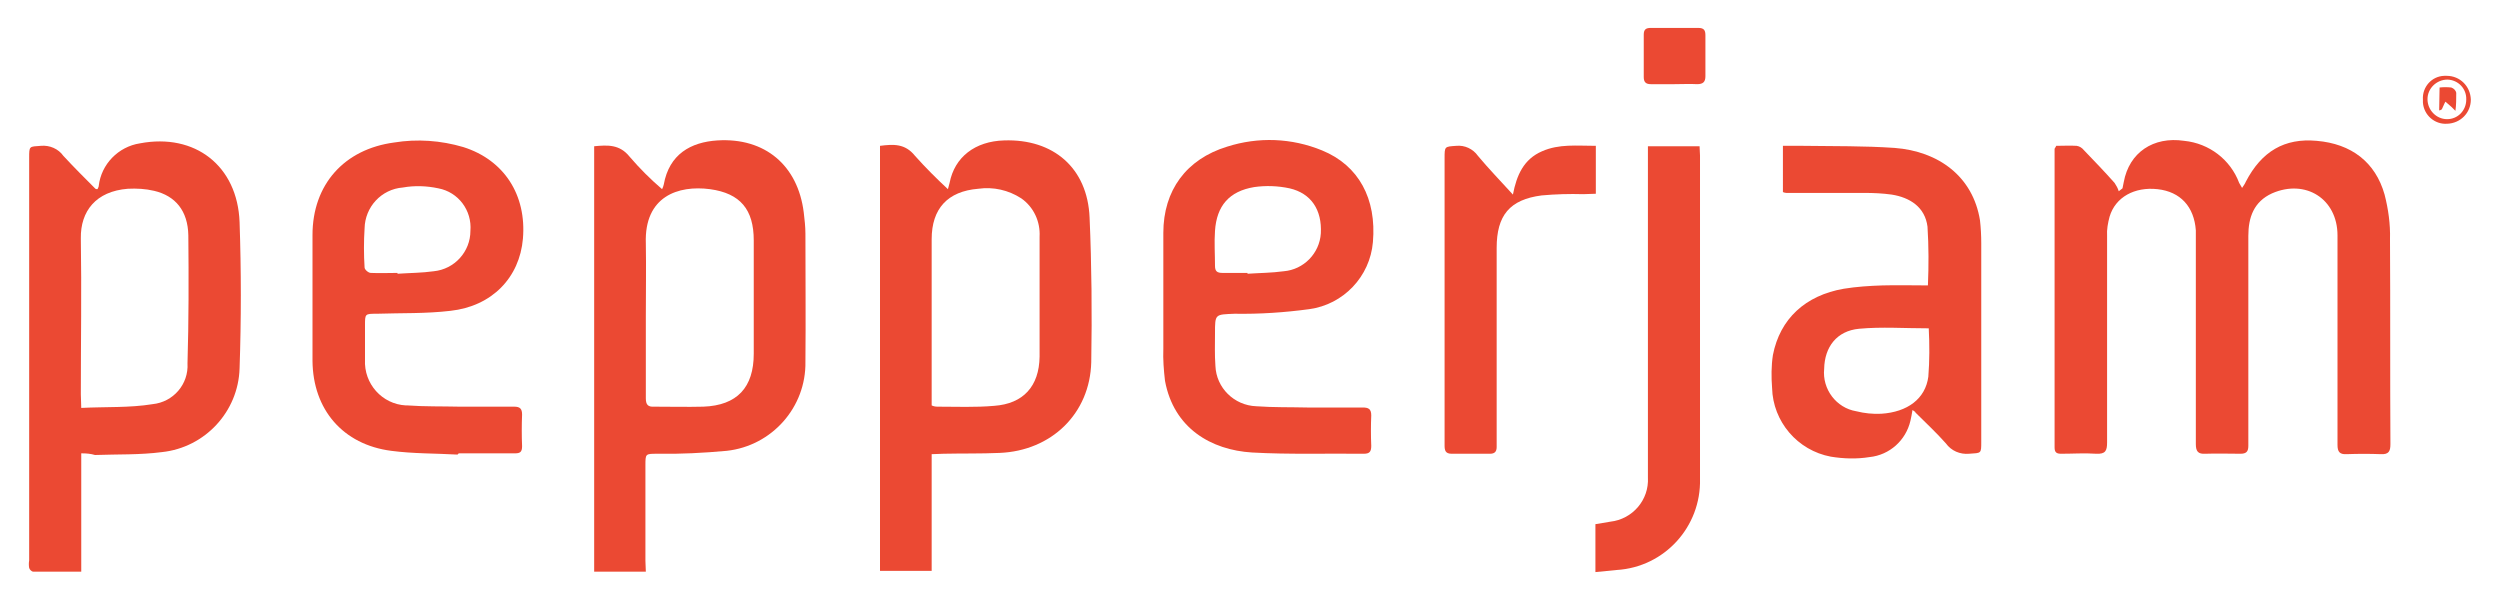 <?xml version="1.0" encoding="utf-8"?>
<!-- Generator: Adobe Illustrator 19.0.0, SVG Export Plug-In . SVG Version: 6.00 Build 0)  -->
<svg version="1.1" id="Layer_1" xmlns="http://www.w3.org/2000/svg" xmlns:xlink="http://www.w3.org/1999/xlink" x="0px" y="0px"
	 viewBox="-105 325 600 143" style="enable-background:new -105 325 600 143;" xml:space="preserve">
<style type="text/css">
	.st0{fill:#EB4933;}
</style>
<path class="st0" d="M388.5,360c1.7,0,3.3-0.1,4.9,0c0.7,0.1,1.3,0.5,1.7,1c2.5,2.6,5,5.2,7.4,7.9c0.4,0.6,0.8,1.3,1,2l0.9-0.7
	c0.1-0.5,0.2-1,0.3-1.5c1.3-7.1,7.1-11,14.5-9.9c6,0.6,11.1,4.5,13.2,10.1c0.2,0.3,0.4,0.7,0.7,1.2c0.4-0.6,0.7-1,0.9-1.5
	c3.8-7.3,9.3-10.5,17-9.8c8.3,0.7,14.1,5.1,16.3,12.9c0.9,3.5,1.4,7.1,1.3,10.7c0.1,16.4,0,32.8,0.1,49.2c0,1.7-0.4,2.5-2.3,2.4
	c-2.7-0.1-5.4-0.1-8.2,0c-1.7,0.1-2.2-0.6-2.2-2.2c0-16.7,0-33.5,0-50.3c0-8.8-7.7-13.6-15.7-10.1c-4.4,2-5.7,5.8-5.7,10.2
	c0,11.5,0,23,0,34.5c0,5.3,0,10.6,0,15.9c0,1.4-0.5,1.9-1.9,1.9c-2.8,0-5.6-0.1-8.4,0c-1.7,0.1-2.3-0.5-2.3-2.3c0-16.3,0-32.7,0-49
	c0-0.8,0-1.5,0-2.3c-0.4-5.7-3.7-9.3-9.2-9.9c-5.5-0.6-10.1,1.9-11.5,6.6c-0.4,1.5-0.7,3.1-0.6,4.6c0,16.5,0,33.1,0,49.6
	c0,2-0.4,2.8-2.6,2.7c-2.8-0.2-5.6,0-8.4,0c-1.1,0-1.6-0.3-1.6-1.5c0-23.9,0-47.8,0-71.7C388.3,360.4,388.4,360.2,388.5,360z"/>
<path class="st0" d="M50,462.2H37.6V360.1c3.2-0.3,6.1-0.5,8.5,2.5c2.4,2.8,5,5.4,7.8,7.8c0.2-0.4,0.3-0.7,0.4-1.1
	c1.3-7.3,6.5-10.2,12.9-10.6c11.4-0.7,19.3,6,20.7,17.3c0.2,1.7,0.4,3.4,0.4,5.1c0,10.2,0.1,20.5,0,30.7c0.2,10.9-8,20.2-18.9,21.4
	c-5.5,0.5-11.1,0.8-16.7,0.7c-2.8,0-2.8,0-2.8,2.8c0,7.6,0,15.3,0,22.9L50,462.2z M50,401c0,6.5,0,13.1,0,19.6c0,1.5,0.5,2.1,2,2
	c4,0,7.9,0.1,11.8,0c8.1-0.3,12.1-4.6,12.1-12.7v-27.2c0-7.4-3.2-11.3-10.5-12.3c-7.6-1-15.8,1.7-15.4,13
	C50.1,389.3,50,395.2,50,401z"/>
<path class="st0" d="M118.6,434v28h-12.4v-102c3.2-0.4,6-0.6,8.4,2.4c2.5,2.8,5.2,5.5,7.9,8c0.2-0.7,0.3-1.1,0.4-1.5
	c1.2-6.2,6.1-10,13.1-10.2c11.8-0.4,20,6.6,20.5,18.5c0.5,11.5,0.6,23.1,0.4,34.7c-0.3,12.4-9.6,21.3-22,21.8
	c-4.5,0.2-9,0.1-13.5,0.2C120.5,433.9,119.7,434,118.6,434z M118.6,422.3c0.4,0.2,0.9,0.3,1.4,0.3c4.6,0,9.1,0.2,13.6-0.2
	c7-0.5,10.8-4.7,10.9-11.8c0-9.6,0-19.2,0-28.8c0.2-3.6-1.4-7.1-4.4-9.2c-3.1-2-6.7-2.8-10.3-2.3c-7.4,0.6-11.2,4.8-11.2,12.1
	L118.6,422.3L118.6,422.3z"/>
<path class="st0" d="M-85.5,433.8v28.4c-4,0-7.8,0-11.5,0c-0.4,0-0.9-0.5-1-0.9c-0.1-0.6-0.1-1.2,0-1.8v-96.6c0-2.9,0-2.7,2.8-2.9
	c2.1-0.2,4.2,0.7,5.4,2.4c2.5,2.7,5.1,5.3,7.7,7.9c0.2,0.1,0.3,0.1,0.5,0.1c0.1-0.3,0.3-0.5,0.3-0.8c0.6-5.2,4.7-9.4,9.9-10.2
	c13.2-2.5,23.4,5.4,23.9,18.9c0.4,11.7,0.4,23.4,0,35.1c-0.3,10.4-8.3,19-18.6,20.1c-5.3,0.7-10.7,0.5-16.1,0.7
	C-83.2,433.9-84.2,433.8-85.5,433.8z M-85.5,422.9c5.9-0.3,11.6,0,17.1-0.9c5-0.5,8.7-4.8,8.4-9.8c0.3-10.2,0.3-20.5,0.2-30.7
	c-0.1-5.9-3.1-9.5-8.2-10.7c-2.1-0.5-4.2-0.6-6.3-0.5c-7.7,0.6-11.4,5.4-11.3,11.9c0.2,12.5,0,24.9,0,37.4L-85.5,422.9z"/>
<path class="st0" d="M4.8,434.1c-5.3-0.3-10.6-0.2-15.9-0.9c-11.6-1.5-18.8-9.9-18.9-21.6c0-10.1,0-20.1,0-30.2
	c0-12.1,7.6-20.6,19.6-22.2c5.5-0.9,11.2-0.5,16.6,1.1c9.8,3.1,15.2,11.5,14.3,22c-0.8,9.3-7.4,16.2-17.4,17.3
	c-5.9,0.7-11.8,0.5-17.7,0.7c-2.8,0-2.8,0-2.8,2.8s0,5.5,0,8.2c-0.3,5.8,4.1,10.7,9.8,11c0.1,0,0.3,0,0.4,0
	c4.1,0.3,8.3,0.2,12.5,0.3c4.2,0,8.7,0,13.1,0c1.4,0,1.9,0.5,1.9,1.9c-0.1,2.5-0.1,5.1,0,7.6c0,1.4-0.5,1.7-1.7,1.7
	c-4.5,0-9,0-13.5,0L4.8,434.1z M-9.6,390.5v0.2c2.9-0.2,5.9-0.2,8.7-0.6c5-0.5,8.8-4.7,8.8-9.7c0.4-4.9-2.9-9.3-7.7-10.2
	c-2.8-0.6-5.7-0.7-8.5-0.2c-5.2,0.4-9.1,4.7-9.2,9.8c-0.2,3.1-0.2,6.3,0,9.4c0,0.5,0.9,1.3,1.5,1.3
	C-13.8,390.6-11.7,390.5-9.6,390.5L-9.6,390.5z"/>
<path class="st0" d="M354,423.4c-0.2,1.1-0.3,1.8-0.5,2.6c-1.1,4.7-5,8.2-9.8,8.7c-3.1,0.5-6.2,0.4-9.3-0.1
	c-8-1.5-13.9-8.4-14.1-16.5c-0.2-2.6-0.2-5.3,0.2-7.9c1.7-8.7,7.8-14.3,17-15.9c3.1-0.5,6.2-0.7,9.3-0.8c3.6-0.1,7.2,0,10.9,0
	c0.2-4.7,0.2-9.4-0.1-14.1c-0.6-4.7-4.2-7-8.6-7.7c-2.2-0.3-4.3-0.4-6.5-0.4c-6.3,0-12.5,0-18.8,0c-0.3,0-0.5-0.1-0.8-0.2V360
	c1.7,0,3.3,0,4.9,0c7.3,0.1,14.6,0,21.9,0.5c10.5,0.8,18.8,6.8,20.5,17.4c0.2,1.8,0.3,3.6,0.3,5.5c0,15.9,0,31.8,0,47.7
	c0,2.8,0,2.6-2.9,2.8c-2.2,0.2-4.3-0.7-5.6-2.5c-2.3-2.6-4.9-5-7.3-7.4C354.7,423.8,354.5,423.8,354,423.4z M357.9,403.8
	c-5.8,0-11.3-0.4-16.7,0.1s-8.3,4.4-8.4,9.6c-0.5,4.9,2.9,9.4,7.7,10.2c2,0.5,4,0.7,6,0.6c6.3-0.4,10.6-3.6,11.3-8.9
	C358.1,411.6,358.1,407.7,357.9,403.8z"/>
<path class="st0" d="M174.2,396.4c0-5.1,0-10.3,0-15.5c0-10.2,5.5-17.7,15.3-20.7c7.5-2.4,15.5-2.1,22.8,0.9
	c8.8,3.6,13.1,11.6,12.2,22c-0.7,8.3-7.1,15-15.3,16.1c-5.9,0.8-11.9,1.2-17.9,1.1c-4.7,0.2-4.7,0-4.7,4.7c0,2.6-0.1,5.1,0.1,7.8
	c0.2,5.3,4.5,9.5,9.8,9.7c4.1,0.3,8.1,0.2,12.2,0.3c4.4,0,8.8,0,13.3,0c1.4,0,2.1,0.3,2.1,1.9c-0.1,2.4-0.1,4.9,0,7.3
	c0,1.4-0.4,1.9-1.8,1.9c-8.9-0.1-17.9,0.2-26.8-0.3c-9.8-0.6-18.8-5.8-20.9-17.2c-0.3-2.6-0.5-5.1-0.4-7.7
	C174.2,404.5,174.2,400.4,174.2,396.4z M194.4,390.5v0.2c2.9-0.2,5.8-0.2,8.7-0.6c4.8-0.4,8.6-4.3,8.9-9.1c0.3-5.6-2.3-9.6-7.5-10.8
	c-2.8-0.6-5.7-0.7-8.5-0.3c-6,1-9,4.5-9.4,10.5c-0.2,2.8,0,5.6,0,8.4c0,1.3,0.5,1.7,1.8,1.7C190.5,390.5,192.4,390.5,194.4,390.5
	L194.4,390.5z"/>
<path class="st0" d="M277.9,462.3v-11.5l3.6-0.6c5.3-0.6,9.3-5.2,9-10.6c0-25.6,0-51.1,0-76.7v-2.8h12.4c0,0.8,0.1,1.5,0.1,2.2
	c0,25.9,0,51.7,0,77.6c0.3,11.5-8.5,21.2-20,21.9L277.9,462.3z"/>
<path class="st0" d="M278,360v11.5l-3,0.1c-3.3-0.1-6.7,0-10,0.3c-7.7,1-10.8,4.8-10.8,12.6c0,15.3,0,30.6,0,46c0,0.6,0,1.2,0,1.8
	c0,1.1-0.5,1.6-1.6,1.6c-3.1,0-6.1,0-9.2,0c-1.5,0-1.7-0.8-1.7-2c0-4.1,0-8.3,0-12.4v-56.5c0-2.9,0-2.8,2.8-3c2-0.2,4,0.7,5.2,2.4
	c2.5,3,5.3,5.9,8.4,9.3c0.9-4.7,2.6-8.5,7-10.4C269.2,359.5,273.4,360,278,360z"/>
<path class="st0" d="M296.9,345.2c-1.9,0-3.8,0-5.7,0c-1.2,0-1.7-0.5-1.7-1.7c0-3.4,0-6.8,0-10.2c0-1.3,0.6-1.6,1.7-1.6
	c3.8,0,7.6,0,11.4,0c1.4,0,1.7,0.6,1.7,1.8c0,3.3,0,6.5,0,9.8c0,1.4-0.6,1.9-2,1.9C300.6,345.1,298.8,345.2,296.9,345.2z"/>
<path class="st0" d="M476.5,348.9c-0.2-3,2.1-5.6,5.1-5.7c0.2,0,0.4,0,0.6,0c3.2,0,5.7,2.5,5.8,5.7c0,3.2-2.5,5.7-5.7,5.8
	c-3,0.2-5.6-2.1-5.8-5.1C476.5,349.2,476.5,349,476.5,348.9z M486.9,348.9c0.1-2.6-1.9-4.7-4.5-4.8c-2.6,0-4.8,2.1-4.8,4.7
	c0,2.6,2.1,4.8,4.7,4.8C484.9,353.6,486.9,351.5,486.9,348.9C486.9,348.9,486.9,348.9,486.9,348.9z"/>
<path class="st0" d="M480.5,346c0.9-0.1,1.9-0.1,2.8,0c0.6,0.2,1.1,0.7,1.2,1.3c0,1.4,0,2.9-0.2,4.3l-0.9-0.9l-1.5-1.3
	c-0.3,0.5-0.5,1.1-0.8,1.7c-0.1,0.2-0.2,0.3-0.7,0.4L480.5,346z"/>
</svg>

